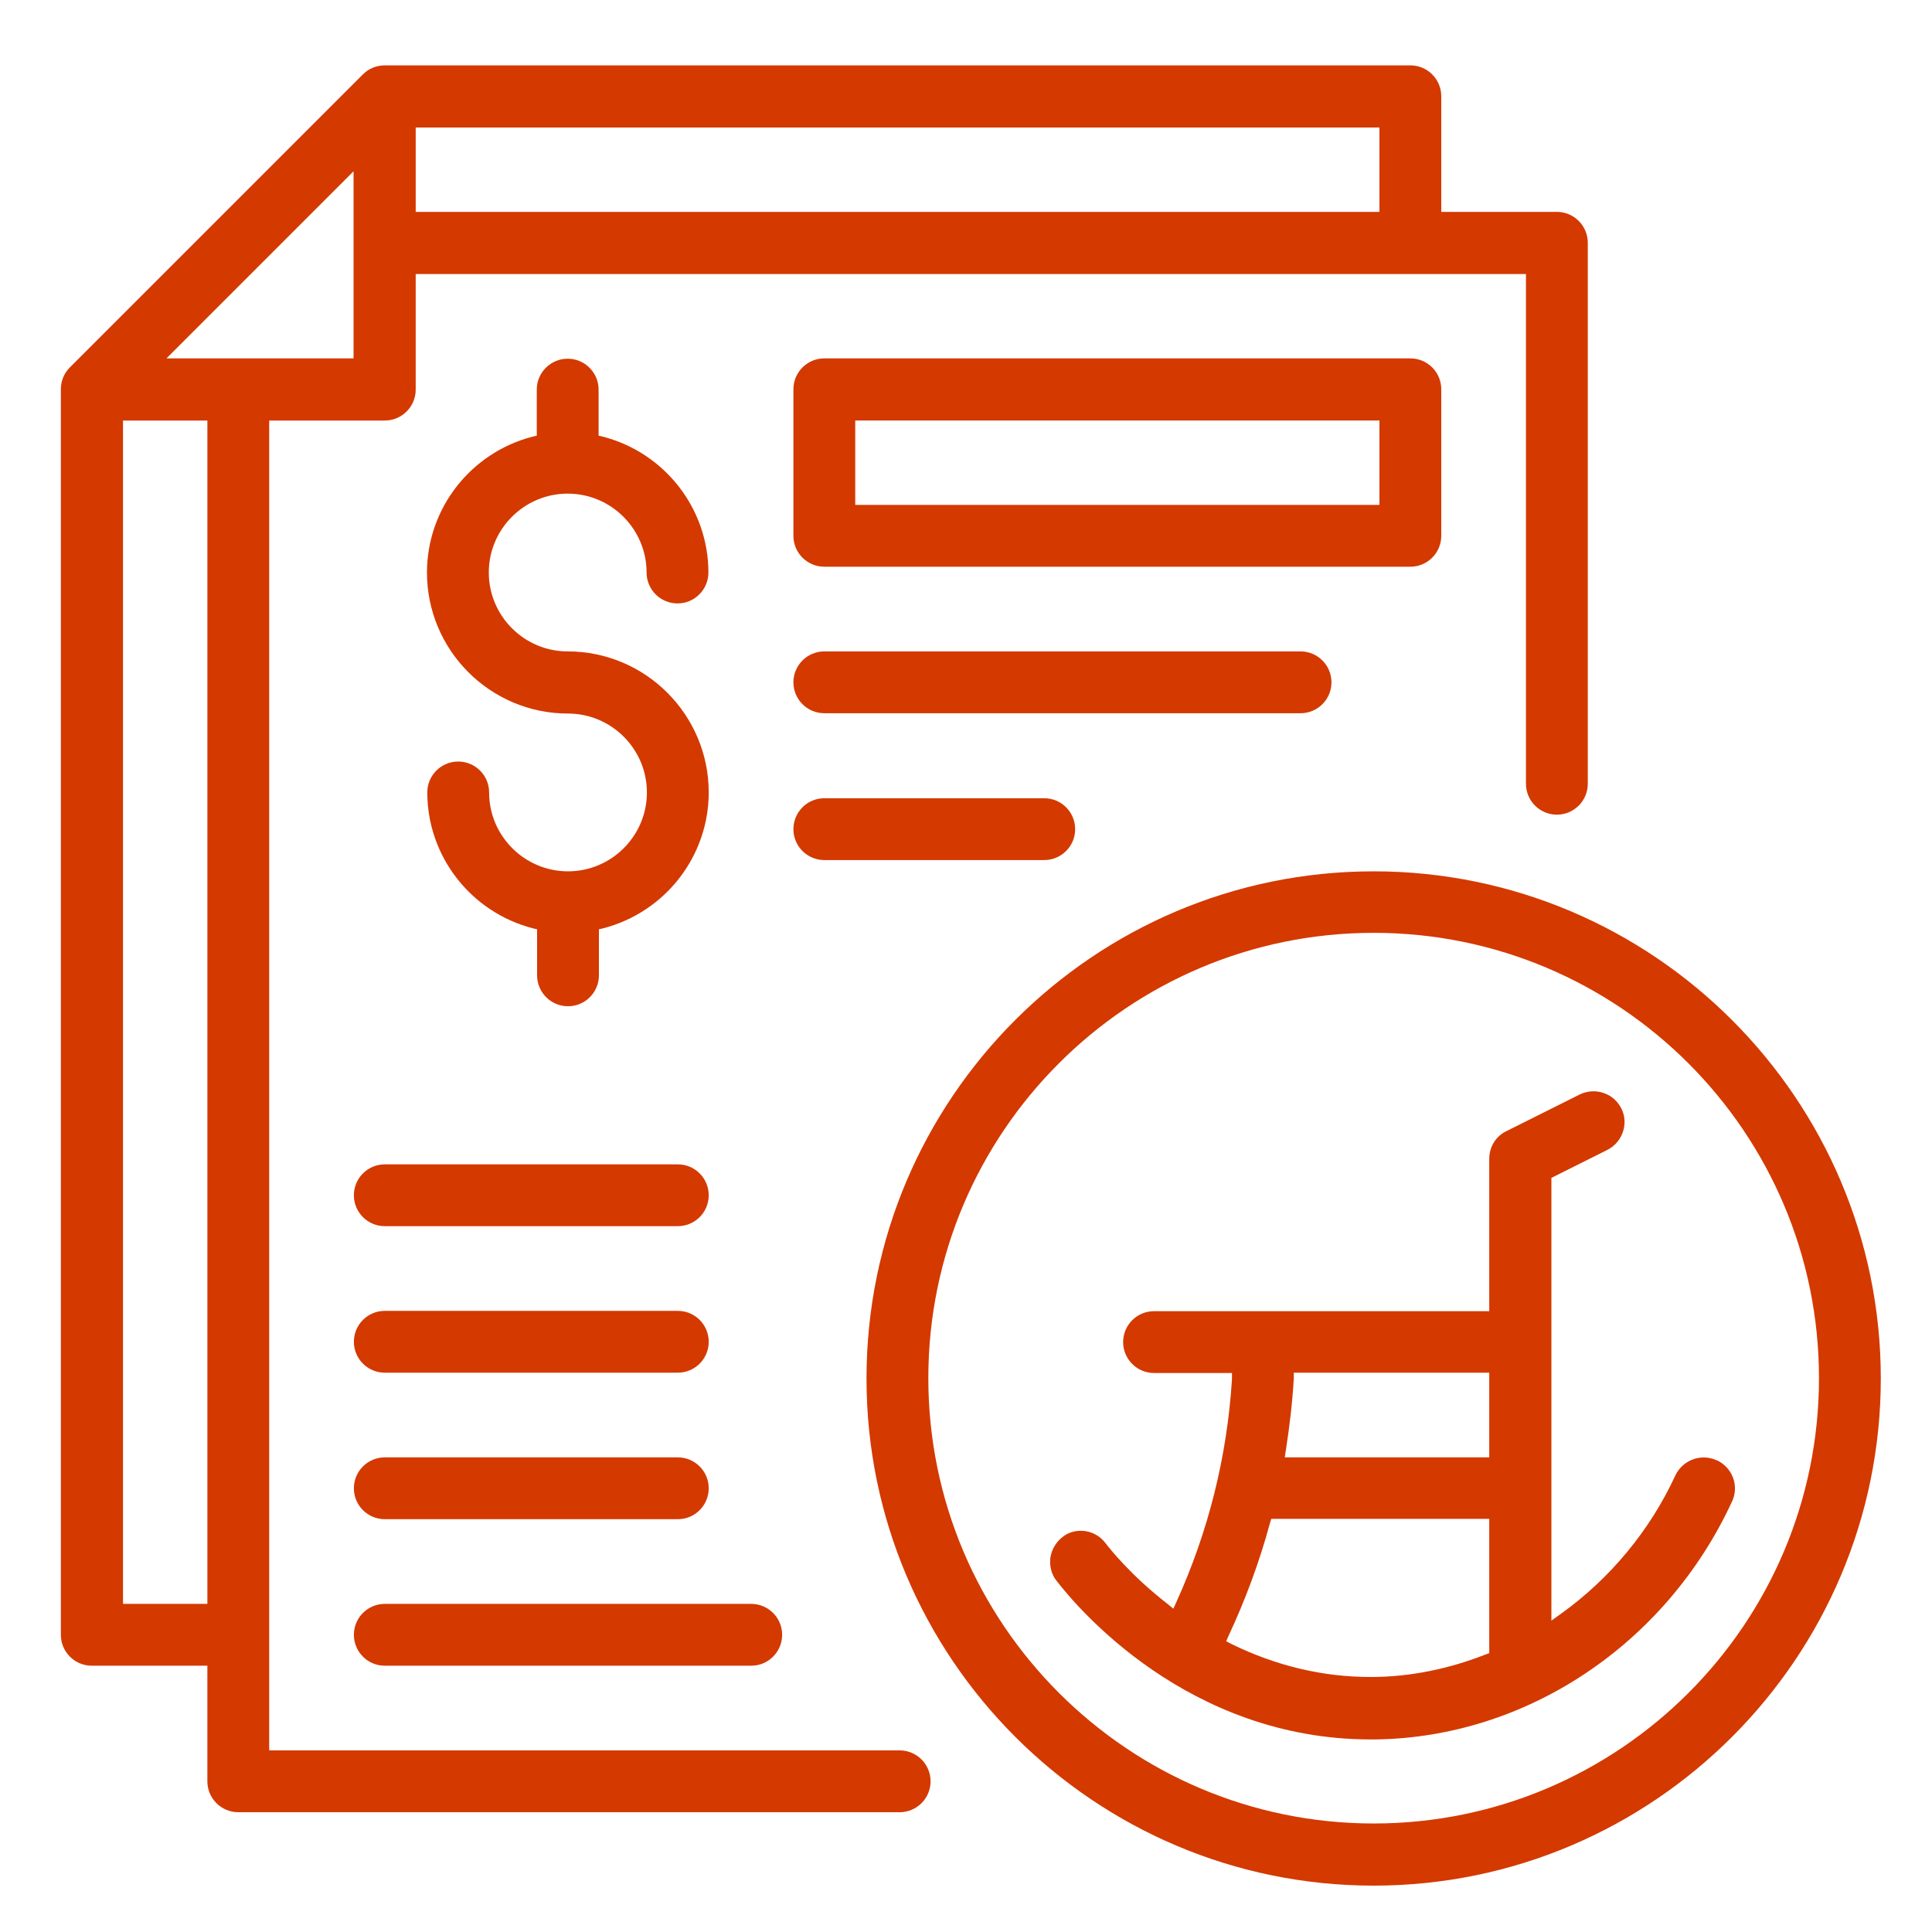 <?xml version="1.0" encoding="UTF-8"?>
<svg id="Layer_1" data-name="Layer 1" xmlns="http://www.w3.org/2000/svg" viewBox="0 0 60 60">
  <defs>
    <style>
      .cls-1 {
        fill: #d43900;
      }
    </style>
  </defs>
  <path class="cls-1" d="M27.94,54.36H8.36V13.06h3.59c.53,0,.96-.43.96-.96v-3.59h34.48v15.83c0,.53.43.96.96.96s.96-.43.96-.96V7.54c0-.53-.43-.96-.96-.96h-3.59v-3.59c0-.53-.43-.96-.96-.96H11.95c-.26,0-.5.1-.68.28L2.17,11.41c-.18.18-.28.42-.28.68v38.68c0,.53.43.96.96.96h3.59v3.59c0,.53.43.96.96.96h20.54c.53,0,.96-.43.96-.96s-.43-.96-.96-.96ZM12.91,3.96h29.93v2.62H12.91v-2.62ZM6.44,49.81h-2.62V13.06h2.62v36.75ZM5.17,11.13l5.81-5.81v5.81h-5.81Z"/>
  <path class="cls-1" d="M42.66,27.06c-8.69,0-15.75,7.07-15.75,15.75s7.07,15.75,15.75,15.75,15.75-7.07,15.75-15.75-7.07-15.75-15.75-15.75ZM42.66,56.63c-7.62,0-13.83-6.2-13.83-13.83s6.2-13.83,13.83-13.83,13.83,6.2,13.83,13.83-6.2,13.83-13.83,13.83Z"/>
  <path class="cls-1" d="M53.31,45.35c-.48-.22-1.05-.01-1.28.47-.79,1.71-2.02,3.2-3.57,4.31l-.28.2v-13.75l1.74-.87c.47-.24.67-.82.43-1.29-.12-.23-.31-.4-.56-.48-.24-.08-.5-.06-.73.05l-2.28,1.14c-.33.16-.53.49-.53.86v4.73h-10.41c-.53,0-.96.43-.96.96s.43.96.96.96h2.42v.19c-.15,2.4-.73,4.73-1.73,6.93l-.09.2-.17-.14c-1.15-.89-1.82-1.74-1.94-1.9-.19-.25-.48-.38-.76-.38-.21,0-.41.06-.58.2-.2.16-.33.38-.37.64-.03.25.03.51.19.71.63.82,4.07,4.93,9.76,4.93h.12c4.7-.05,9.05-2.95,11.1-7.39.11-.23.12-.5.03-.74-.09-.24-.27-.43-.5-.54ZM46.25,51.34l-.11.04c-1.17.46-2.35.69-3.49.7h-.1c-1.48,0-2.93-.35-4.32-1.03l-.15-.08.07-.16c.52-1.11.96-2.29,1.29-3.51l.04-.13h6.77v4.15ZM46.25,45.26h-6.35l.03-.2c.12-.77.21-1.53.25-2.26v-.17h6.07v2.62Z"/>
  <path class="cls-1" d="M15.19,24.61c0-.53-.43-.96-.96-.96s-.96.43-.96.96c0,1.98,1.35,3.72,3.28,4.22l.13.03v1.43c0,.53.43.96.96.96s.96-.43.96-.96v-1.43l.13-.03c1.93-.5,3.28-2.24,3.28-4.22,0-2.41-1.96-4.38-4.38-4.38-1.35,0-2.45-1.1-2.45-2.45s1.1-2.45,2.45-2.45,2.45,1.1,2.45,2.45c0,.53.43.96.96.96s.96-.43.96-.96c0-1.98-1.35-3.72-3.28-4.22l-.13-.03v-1.43c0-.53-.43-.96-.96-.96s-.96.43-.96.96v1.43l-.13.03c-1.93.5-3.28,2.24-3.28,4.22,0,2.41,1.96,4.38,4.38,4.38,1.35,0,2.45,1.1,2.45,2.45s-1.1,2.45-2.45,2.45-2.45-1.1-2.45-2.45Z"/>
  <path class="cls-1" d="M44.76,16.64v-4.55c0-.53-.43-.96-.96-.96h-18.2c-.53,0-.96.43-.96.96v4.55c0,.53.43.96.96.96h18.2c.53,0,.96-.43.96-.96ZM42.84,15.68h-16.28v-2.62h16.28v2.62Z"/>
  <path class="cls-1" d="M41.35,21.19c0-.53-.43-.96-.96-.96h-14.79c-.53,0-.96.43-.96.96s.43.96.96.96h14.79c.53,0,.96-.43.96-.96Z"/>
  <path class="cls-1" d="M25.6,26.71h6.83c.53,0,.96-.43.96-.96s-.43-.96-.96-.96h-6.83c-.53,0-.96.43-.96.96s.43.96.96.96Z"/>
  <path class="cls-1" d="M11.95,51.73h11.38c.53,0,.96-.43.96-.96s-.43-.96-.96-.96h-11.38c-.53,0-.96.43-.96.96s.43.96.96.96Z"/>
  <path class="cls-1" d="M11.95,47.18h9.1c.53,0,.96-.43.96-.96s-.43-.96-.96-.96h-9.1c-.53,0-.96.43-.96.96s.43.96.96.96Z"/>
  <path class="cls-1" d="M11.95,42.63h9.1c.53,0,.96-.43.96-.96s-.43-.96-.96-.96h-9.1c-.53,0-.96.43-.96.96s.43.96.96.96Z"/>
  <path class="cls-1" d="M10.99,37.12c0,.53.43.96.96.96h9.1c.53,0,.96-.43.96-.96s-.43-.96-.96-.96h-9.1c-.53,0-.96.43-.96.96Z"/>
</svg>